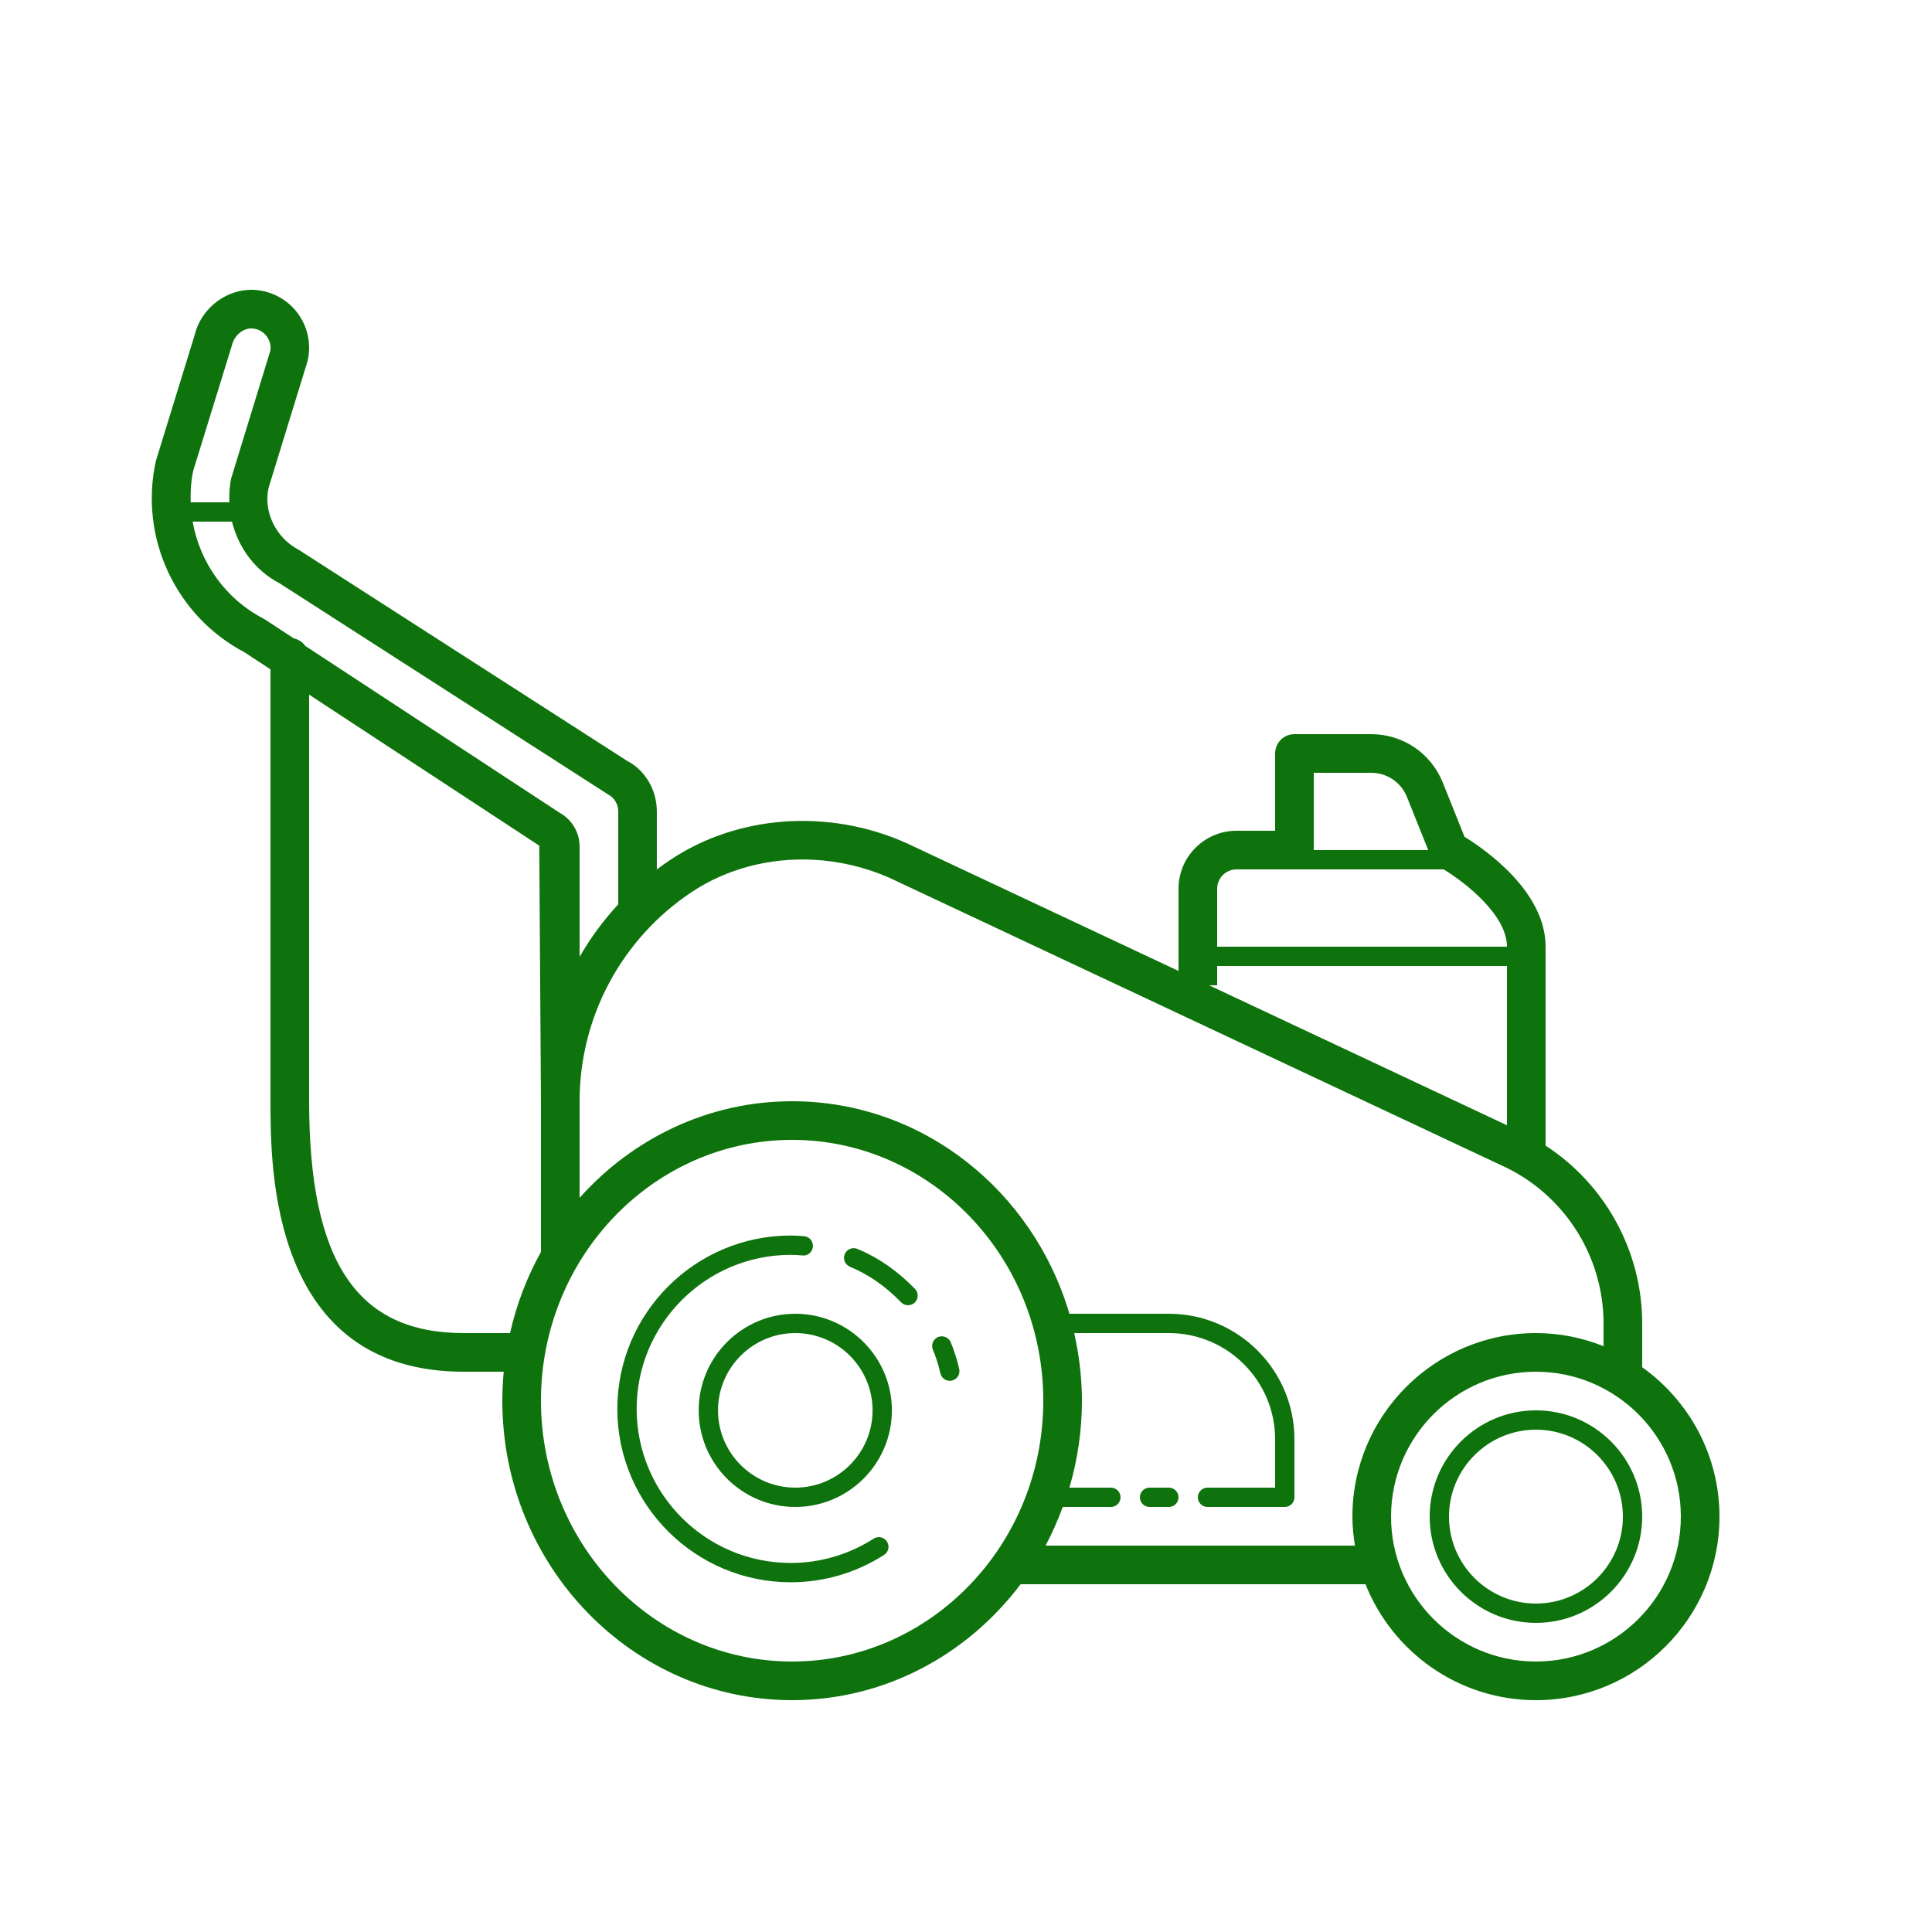 <svg fill="#0e730d" xmlns="http://www.w3.org/2000/svg"  viewBox="0 0 100 100" width="94px" height="94px"><path d="M 12.824 15.006 C 11.53 15.093 10.372 16.066 10.07 17.359 L 8.07 23.852 C 7.192 27.807 9.076 31.874 12.656 33.764 L 14 34.645 L 14 57 C 14 60.463 14 71 24 71 L 26.072 71 C 26.026 71.494 26 71.994 26 72.5 C 26 81.047 32.729 88 41 88 C 45.806 88 50.079 85.643 52.826 82 L 70.678 82 C 72.075 85.51 75.499 88 79.5 88 C 84.738 88 89 83.738 89 78.5 C 89 75.312 87.417 72.493 85 70.768 L 85 68.514 C 85 64.753 83.077 61.297 80 59.297 L 80 49 C 80 46.142 76.876 43.974 75.803 43.312 L 74.682 40.514 C 74.072 38.987 72.614 38 70.969 38 L 67 38 C 66.448 38 66 38.447 66 39 L 66 43 L 64 43 C 62.346 43 61 44.346 61 46 L 61 49 L 61 50.256 L 46.877 43.619 C 42.845 41.838 38.167 42.183 34.67 44.523 C 34.441 44.676 34.217 44.838 33.998 45.002 L 33.998 42 C 33.998 40.876 33.38 39.856 32.463 39.385 L 15.473 28.465 C 14.269 27.838 13.629 26.487 13.9 25.254 L 15.92 18.688 C 16.113 17.864 15.95 16.994 15.469 16.297 C 14.989 15.601 14.229 15.136 13.385 15.025 C 13.196 15 13.009 14.993 12.824 15.006 z M 13.123 17.008 C 13.411 17.046 13.66 17.196 13.822 17.432 C 13.984 17.668 14.038 17.951 13.99 18.164 L 11.971 24.742 C 11.877 25.163 11.855 25.584 11.871 26 L 9.869 26 C 9.854 25.455 9.882 24.906 10.002 24.361 L 12.002 17.883 C 12.13 17.335 12.623 16.938 13.123 17.008 z M 9.971 27 L 12.008 27 C 12.34 28.354 13.216 29.542 14.471 30.191 L 31.463 41.113 C 31.795 41.285 32 41.625 32 42 L 32 46.807 C 31.229 47.639 30.561 48.55 30 49.525 L 30 43.82 C 30 43.091 29.608 42.427 28.975 42.074 L 15.803 33.434 C 15.661 33.232 15.453 33.094 15.203 33.041 L 13.715 32.064 L 13.627 32.014 C 11.642 30.98 10.34 29.084 9.971 27 z M 16 35.955 L 27.912 43.771 L 28 57 L 28 64.801 C 27.279 66.096 26.736 67.505 26.4 69 L 24 69 C 18.467 69 16 65.299 16 57 L 16 35.955 z M 68 40 L 70.969 40 C 71.792 40 72.521 40.494 72.826 41.258 L 73.924 44 L 68 44 L 68 40 z M 42.082 44.5 C 43.426 44.566 44.775 44.878 46.047 45.439 L 77.637 60.283 C 80.895 61.722 83 64.952 83 68.514 L 83 69.678 C 81.916 69.246 80.737 69 79.5 69 C 74.262 69 70 73.262 70 78.5 C 70 79.012 70.053 79.51 70.131 80 L 54.117 80 C 54.46 79.361 54.753 78.69 55.008 78 L 57.5 78 C 57.776 78 58 77.776 58 77.5 C 58 77.224 57.776 77 57.5 77 L 55.352 77 C 55.771 75.575 56 74.065 56 72.5 C 56 71.295 55.853 70.127 55.6 69 L 60.5 69 C 63.533 69 66 71.468 66 74.5 L 66 77 L 62.5 77 C 62.224 77 62 77.224 62 77.5 C 62 77.776 62.224 78 62.5 78 L 66.5 78 C 66.776 78 67 77.776 67 77.5 L 67 74.5 C 67 70.916 64.084 68 60.5 68 L 55.352 68 C 53.48 61.642 47.756 57 41 57 C 36.652 57 32.742 58.933 30 61.998 L 30 57 C 30 52.651 32.161 48.608 35.781 46.186 C 37.614 44.96 39.842 44.39 42.082 44.5 z M 64 45 L 66.5 45 L 67 45 L 74.729 45 C 75.811 45.662 78 47.345 78 49 L 63 49 L 63 46 C 63 45.448 63.449 45 64 45 z M 63 50 L 78 50 L 78 58.242 L 62.586 51 L 63 51 L 63 50 z M 41 59 C 48.168 59 54 65.056 54 72.5 C 54 79.944 48.168 86 41 86 C 33.832 86 28 79.944 28 72.5 C 28 65.056 33.832 59 41 59 z M 40.928 63.951 C 35.98 63.951 31.953 67.978 31.953 72.926 C 31.953 77.874 35.98 81.898 40.928 81.898 C 42.646 81.898 44.317 81.408 45.76 80.482 C 45.992 80.333 46.059 80.025 45.91 79.793 C 45.761 79.56 45.451 79.49 45.219 79.641 C 43.938 80.463 42.454 80.898 40.928 80.898 C 36.532 80.898 32.953 77.323 32.953 72.926 C 32.953 68.529 36.532 64.951 40.928 64.951 C 41.135 64.951 41.336 64.967 41.539 64.982 C 41.82 65.018 42.055 64.798 42.076 64.523 C 42.097 64.248 41.892 64.006 41.617 63.986 C 41.388 63.968 41.16 63.951 40.928 63.951 z M 44.184 64.605 C 43.989 64.607 43.805 64.72 43.725 64.912 C 43.619 65.167 43.737 65.46 43.992 65.566 C 44.961 65.969 45.853 66.588 46.641 67.406 C 46.739 67.509 46.869 67.559 47 67.559 C 47.125 67.559 47.251 67.513 47.348 67.42 C 47.547 67.229 47.551 66.911 47.359 66.713 C 46.476 65.796 45.475 65.1 44.379 64.643 C 44.316 64.617 44.248 64.605 44.184 64.605 z M 41.164 68 C 38.407 68 36.164 70.243 36.164 73 C 36.164 75.757 38.407 78 41.164 78 C 43.921 78 46.164 75.757 46.164 73 C 46.164 70.243 43.92 68 41.164 68 z M 41.164 69 C 43.37 69 45.164 70.794 45.164 73 C 45.164 75.206 43.369 77 41.164 77 C 38.958 77 37.164 75.206 37.164 73 C 37.164 70.794 38.958 69 41.164 69 z M 48.75 69.168 C 48.685 69.167 48.618 69.178 48.555 69.203 C 48.3 69.309 48.179 69.602 48.285 69.857 C 48.442 70.233 48.57 70.635 48.676 71.086 C 48.731 71.315 48.936 71.471 49.162 71.471 C 49.2 71.471 49.239 71.465 49.277 71.455 C 49.546 71.392 49.711 71.124 49.648 70.854 C 49.531 70.352 49.387 69.901 49.209 69.475 C 49.129 69.283 48.945 69.17 48.75 69.168 z M 79.5 71 C 83.636 71 87 74.364 87 78.5 C 87 82.636 83.636 86 79.5 86 C 75.364 86 72 82.636 72 78.5 C 72 74.364 75.364 71 79.5 71 z M 79.5 73 C 76.467 73 74 75.468 74 78.5 C 74 81.532 76.467 84 79.5 84 C 82.533 84 85 81.532 85 78.5 C 85 75.468 82.533 73 79.5 73 z M 79.5 74 C 81.981 74 84 76.019 84 78.5 C 84 80.981 81.981 83 79.5 83 C 77.019 83 75 80.981 75 78.5 C 75 76.019 77.019 74 79.5 74 z M 59.5 77 C 59.224 77 59 77.224 59 77.5 C 59 77.776 59.224 78 59.5 78 L 60.5 78 C 60.776 78 61 77.776 61 77.5 C 61 77.224 60.776 77 60.5 77 L 59.5 77 z"/></svg>